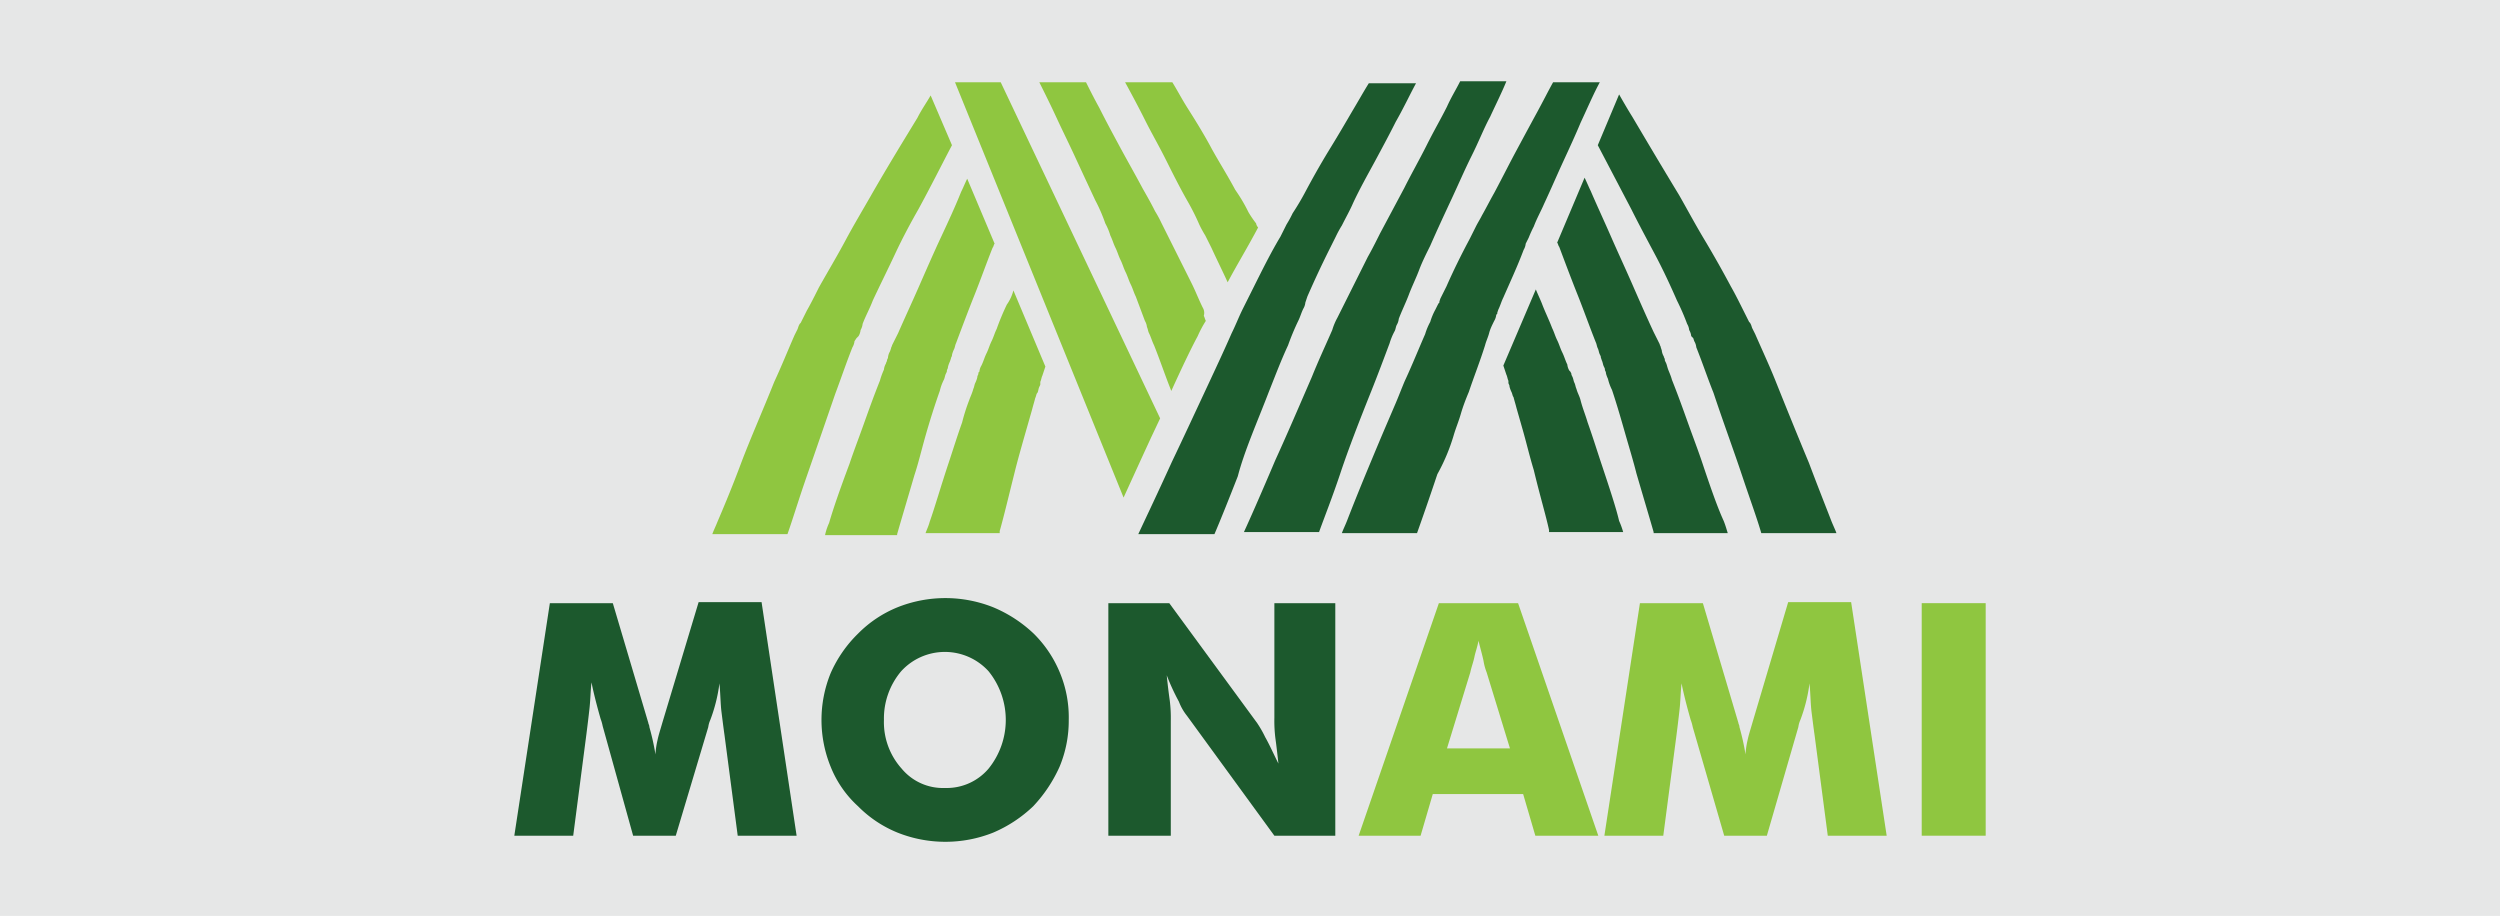 <svg id="Layer_1" data-name="Layer 1" xmlns="http://www.w3.org/2000/svg" viewBox="0 0 246.2 90.2"><defs><style>.cls-1{fill:#e6e7e7;}.cls-2{fill:#1c592d;}.cls-3{fill:#8fc640;}</style></defs><title>Logo Haterrel</title><rect class="cls-1" width="246.2" height="90.2"/><g id="logo-color"><path class="cls-2" d="M178.35,45.6q-1.5-3.6-3.3-8.1c-.6-1.5-1.3-3-2-4.6l-.3-.6-.1-.3-.1-.2-.1-.1-.3-.6-.3-.6c-.4-.8-.8-1.6-1.2-2.3-.8-1.5-1.7-3.1-2.6-4.6s-1.7-3-2.5-4.4c-1.7-2.8-3.3-5.5-4.6-7.7-.5-.8-.9-1.5-1.3-2.2l-2.1,5,3.3,6.3c.7,1.4,1.5,2.9,2.3,4.4s1.5,3,2.2,4.6a22.88,22.88,0,0,1,1,2.3,1.42,1.42,0,0,1,.2.6,1.42,1.42,0,0,1,.2.6l.1.1.1.1.1.3a1.42,1.42,0,0,1,.2.6c.6,1.5,1.1,3,1.7,4.5,1,3,2,5.7,2.8,8.1s1.5,4.3,1.9,5.7h7.4c-.1-.3-.3-.7-.5-1.2C180.05,50,179.25,48,178.35,45.6Z" transform="translate(-0.2 0)"/><path class="cls-2" d="M157.85,45.5c-.4-1.2-.8-2.5-1.3-3.9-.2-.7-.5-1.4-.7-2.2-.1-.4-.3-.7-.4-1.1-.1-.2-.1-.4-.2-.6s-.1-.4-.2-.6-.1-.2-.1-.3l-.1-.2-.1-.1a1.42,1.42,0,0,1-.2-.6c-.2-.4-.3-.8-.5-1.2s-.3-.8-.5-1.2-.3-.8-.5-1.2c-.3-.8-.7-1.6-1-2.4-.2-.5-.4-.9-.6-1.4l-3.2,7.5.3.9c.1.2.1.4.2.6v.2c0,.1.1.2.1.3s.1.4.2.6.1.4.2.5c.1.4.2.7.3,1.1l.6,2.1c.4,1.4.7,2.7,1.1,4,.6,2.5,1.2,4.5,1.5,5.9v.2h7.3a7.6,7.6,0,0,0-.4-1.1C159.35,50,158.65,47.9,157.85,45.5Z" transform="translate(-0.2 0)"/><path class="cls-2" d="M167.85,45.6c-.4-1.2-.9-2.5-1.4-3.9s-1-2.8-1.6-4.3c-.1-.4-.3-.8-.4-1.1s-.1-.4-.2-.6-.1-.2-.1-.3-.1-.2-.1-.3a1.42,1.42,0,0,1-.2-.6l-.1-.3c0-.1-.1-.2-.1-.3l-.3-.6-.3-.6c-.7-1.5-1.4-3.1-2.1-4.7s-1.4-3.1-2.1-4.7-1.4-3.1-2-4.5c-.2-.4-.4-.9-.6-1.3l-2.7,6.4c.1.1.1.3.2.4.6,1.6,1.2,3.2,1.8,4.7s1.2,3.2,1.8,4.7c.1.2.1.4.2.6s.1.4.2.6.1.2.1.3l.1.3c.1.2.1.4.2.6s.1.2.1.3.1.2.1.3.1.4.2.6a4.87,4.87,0,0,0,.4,1.1c.5,1.5.9,2.9,1.3,4.3s.8,2.7,1.1,3.9c.7,2.4,1.3,4.4,1.7,5.8v.1h7.3c-.1-.3-.2-.7-.4-1.2C169.35,50,168.65,48,167.85,45.6Z" transform="translate(-0.2 0)"/><path class="cls-2" d="M125.15,38.6c.6-1.5,1.2-3.1,1.9-4.6a24.43,24.43,0,0,1,1-2.4c.2-.4.3-.8.5-1.2a1.42,1.42,0,0,0,.2-.6l.2-.6c.7-1.6,1.4-3.1,2.2-4.7l.6-1.2a10.91,10.91,0,0,1,.6-1.1c.4-.8.8-1.5,1.1-2.2.7-1.5,1.5-2.9,2.2-4.2s1.4-2.6,2-3.8c.8-1.4,1.4-2.7,2-3.8H135c-.5.8-1,1.7-1.6,2.7-.7,1.2-1.4,2.4-2.2,3.7s-1.6,2.7-2.4,4.2a25.29,25.29,0,0,1-1.3,2.2,10.91,10.91,0,0,1-.6,1.1l-.6,1.2c-.9,1.5-1.7,3.1-2.5,4.7l-.3.6-.3.6-.6,1.2c-.4.8-.7,1.6-1.1,2.4-.7,1.6-1.4,3.1-2.1,4.6-1.4,3-2.7,5.8-3.8,8.1-1.5,3.3-2.7,5.8-3.3,7.1h7.5c.6-1.4,1.4-3.4,2.3-5.7C122.75,44.4,124,41.6,125.15,38.6Z" transform="translate(-0.2 0)"/><path class="cls-2" d="M143.35,42.9c.2-.7.5-1.4.7-2.1s.5-1.5.8-2.2c.5-1.5,1.1-3,1.6-4.6.1-.4.3-.8.4-1.2s.3-.8.5-1.2a1.42,1.42,0,0,0,.2-.6l.1-.1h0v-.1l.1-.3c.2-.4.3-.8.5-1.2.7-1.6,1.4-3.1,2-4.7a1.42,1.42,0,0,0,.2-.6l.3-.6a11.73,11.73,0,0,1,.5-1.1c.3-.8.7-1.5,1-2.2.7-1.5,1.3-2.9,1.9-4.2s1.2-2.6,1.7-3.8c.7-1.5,1.3-2.9,1.9-4h-4.6c-.5.9-1,1.9-1.6,3s-1.3,2.4-2,3.7-1.4,2.7-2.2,4.2c-.4.7-.8,1.5-1.2,2.2-.2.4-.4.7-.6,1.1l-.3.6-.3.6c-.8,1.5-1.6,3.1-2.3,4.7l-.6,1.2-.1.3v.1h0l-.1.1-.3.6a6.12,6.12,0,0,0-.5,1.2,6.12,6.12,0,0,0-.5,1.2c-.7,1.6-1.3,3.1-2,4.6-.3.7-.6,1.5-.9,2.2l-.9,2.1c-.6,1.4-1.1,2.6-1.6,3.8-1,2.4-1.8,4.4-2.3,5.7-.2.5-.4.9-.5,1.2h7.4c.5-1.4,1.2-3.4,2-5.8A18.87,18.87,0,0,0,143.35,42.9Z" transform="translate(-0.2 0)"/><path class="cls-2" d="M135.25,38.5c.6-1.5,1.2-3.1,1.8-4.7a6.12,6.12,0,0,1,.5-1.2c.1-.2.1-.4.2-.6a1.42,1.42,0,0,0,.2-.6c.3-.8.7-1.6,1-2.4s.7-1.6,1-2.4.7-1.6,1.1-2.4c.7-1.6,1.4-3.1,2.1-4.6s1.3-2.9,2-4.3,1.2-2.7,1.8-3.8c.6-1.3,1.2-2.5,1.6-3.5H144c-.4.8-.9,1.6-1.3,2.5-.6,1.2-1.3,2.4-2,3.8s-1.5,2.8-2.2,4.2l-2.4,4.5c-.4.8-.8,1.6-1.2,2.3l-1.2,2.4-1.2,2.4-.3.6-.3.6a6.12,6.12,0,0,0-.5,1.2c-.7,1.6-1.4,3.1-2,4.6-1.3,3-2.5,5.8-3.6,8.2-1.4,3.3-2.5,5.8-3.1,7.1h7.4c.5-1.4,1.3-3.4,2.1-5.8S134.05,41.5,135.25,38.5Z" transform="translate(-0.2 0)"/><path class="cls-3" d="M84.15,34.2a1.42,1.42,0,0,0,.2-.6l.2-.3.1-.1.1-.1a1.42,1.42,0,0,0,.2-.6,1.42,1.42,0,0,0,.2-.6c.3-.8.7-1.5,1-2.3.7-1.5,1.5-3.1,2.2-4.6s1.5-3,2.3-4.4c1.2-2.2,2.3-4.4,3.3-6.3l-2.1-4.9c-.4.7-.9,1.4-1.3,2.2-1.4,2.3-3,4.9-4.6,7.7-.8,1.4-1.7,2.9-2.5,4.4s-1.7,3-2.6,4.6c-.4.8-.8,1.6-1.2,2.3l-.3.6-.3.6-.1.1-.1.2-.1.3-.3.6c-.7,1.6-1.3,3.1-2,4.6-1.2,3-2.4,5.7-3.3,8.1s-1.7,4.3-2.3,5.7c-.2.5-.4.9-.5,1.2h7.4c.5-1.4,1.1-3.4,1.9-5.7s1.8-5.2,2.8-8.1C83.05,37.2,83.55,35.7,84.15,34.2Z" transform="translate(-0.2 0)"/><path class="cls-3" d="M99.35,30a24.43,24.43,0,0,0-1,2.4c-.2.4-.3.8-.5,1.2s-.3.8-.5,1.2-.3.8-.5,1.2a1.42,1.42,0,0,0-.2.6l-.1.1v.1c0,.1-.1.2-.1.3s-.1.4-.2.6-.1.4-.2.6c-.1.4-.3.8-.4,1.1a18.66,18.66,0,0,0-.7,2.2c-.5,1.4-.9,2.7-1.3,3.9-.8,2.4-1.4,4.5-1.9,5.9-.1.4-.3.8-.4,1.1h7.3v-.2c.4-1.4.9-3.5,1.5-5.9.3-1.2.7-2.6,1.1-4l.6-2.1c.1-.4.2-.7.3-1.1.1-.2.1-.4.2-.5s.1-.4.2-.6.1-.2.1-.3v-.2c.1-.2.1-.4.2-.6l.3-.9L100,28.6A4.24,4.24,0,0,1,99.35,30Z" transform="translate(-0.2 0)"/><path class="cls-3" d="M92.75,38.5a4.87,4.87,0,0,1,.4-1.1c.1-.2.1-.4.2-.6s.1-.2.1-.3.1-.2.1-.3.1-.4.2-.6l.1-.3c0-.1.1-.2.1-.3s.1-.4.2-.6.1-.4.2-.6c.6-1.6,1.2-3.2,1.8-4.7s1.2-3.2,1.8-4.7c.1-.1.1-.3.2-.4l-2.7-6.4c-.2.4-.4.9-.6,1.3-.6,1.5-1.3,3-2,4.5s-1.4,3.1-2.1,4.7-1.4,3.1-2.1,4.7l-.3.6-.3.6c0,.1-.1.2-.1.3l-.1.3a1.42,1.42,0,0,0-.2.6c0,.1-.1.2-.1.3s-.1.2-.1.3a1.42,1.42,0,0,0-.2.6,7.6,7.6,0,0,0-.4,1.1c-.6,1.5-1.1,2.9-1.6,4.3s-1,2.7-1.4,3.9c-.9,2.4-1.6,4.4-2,5.8a5.64,5.64,0,0,0-.4,1.2h7.1v-.1c.4-1.4,1-3.4,1.7-5.8.4-1.2.7-2.5,1.1-3.9S92.25,39.9,92.75,38.5Z" transform="translate(-0.2 0)"/><path class="cls-3" d="M123.15,20.9a15.92,15.92,0,0,0-1.3-2.2c-.8-1.5-1.7-2.9-2.4-4.2s-1.5-2.6-2.2-3.7-1.1-1.9-1.6-2.7H111c.6,1.1,1.3,2.4,2,3.8.6,1.2,1.3,2.4,2,3.8s1.4,2.8,2.2,4.2a22.56,22.56,0,0,1,1.1,2.2,10.91,10.91,0,0,0,.6,1.1l.6,1.2c.5,1.1,1.1,2.3,1.6,3.4.9-1.7,2-3.5,3-5.4a.76.76,0,0,1-.2-.4A10.54,10.54,0,0,1,123.15,20.9Z" transform="translate(-0.2 0)"/><path class="cls-3" d="M94.25,8.1,110.85,49c1.2-2.6,2.4-5.3,3.6-7.8L98.75,8.1Z" transform="translate(-0.2 0)"/><path class="cls-3" d="M118.65,30.3c-.4-.8-.7-1.6-1.1-2.4l-.6-1.2-.6-1.2-.6-1.2-.6-1.2-.6-1.2a10.91,10.91,0,0,0-.6-1.1c-.4-.8-.8-1.5-1.2-2.2-.8-1.5-1.6-2.9-2.3-4.2s-1.4-2.6-2-3.8c-.5-.9-.9-1.7-1.3-2.5h-4.6c.5,1,1.1,2.2,1.7,3.5s1.2,2.5,1.8,3.8,1.3,2.8,2,4.3a16,16,0,0,1,1,2.3,6.12,6.12,0,0,1,.5,1.2c.2.4.3.8.5,1.2s.3.8.5,1.2.3.8.5,1.2.3.8.5,1.2.3.8.5,1.2l.9,2.4a1.42,1.42,0,0,1,.2.6c.1.2.1.4.2.6.2.4.3.8.5,1.2.6,1.5,1.1,3,1.7,4.5,1-2.2,1.9-4.1,2.6-5.4a10.93,10.93,0,0,1,.8-1.5c-.1-.2-.1-.3-.2-.5A1,1,0,0,0,118.65,30.3Z" transform="translate(-0.2 0)"/><path class="cls-2" d="M78.65,82.3h-5.8l-1.3-9.9c-.1-.7-.2-1.5-.3-2.3s-.1-1.8-.2-2.8a15.67,15.67,0,0,1-.9,3.6,2.54,2.54,0,0,0-.2.7l-3.2,10.7h-4.2l-3-10.8a4.08,4.08,0,0,0-.2-.7q-.6-2.1-.9-3.6c-.1.9-.1,1.7-.2,2.6s-.2,1.7-.3,2.5l-1.3,10h-5.8l3.5-22.9h6.2l3.5,11.8c0,.1.1.2.1.4a23.21,23.21,0,0,1,.6,2.7,7.84,7.84,0,0,1,.2-1.4c.1-.5.3-1.1.5-1.8L69,59.3h6.2Z" transform="translate(-0.2 0)"/><path class="cls-2" d="M105.45,70.9a11.79,11.79,0,0,1-.9,4.6,14,14,0,0,1-2.6,3.9A13.13,13.13,0,0,1,98,82a12.72,12.72,0,0,1-9.4,0,11.6,11.6,0,0,1-3.9-2.6A10.54,10.54,0,0,1,82,75.5a12.21,12.21,0,0,1,0-9.2,12.46,12.46,0,0,1,2.7-3.9,11.6,11.6,0,0,1,3.9-2.6,12.72,12.72,0,0,1,9.4,0,13.13,13.13,0,0,1,4,2.6,11.6,11.6,0,0,1,2.6,3.9A11.44,11.44,0,0,1,105.45,70.9Zm-12.2,6.7a5.41,5.41,0,0,0,4.3-1.9,7.63,7.63,0,0,0,0-9.6,5.82,5.82,0,0,0-8.6,0,7.21,7.21,0,0,0-1.7,4.8A6.85,6.85,0,0,0,89,75.7,5.28,5.28,0,0,0,93.25,77.6Z" transform="translate(-0.2 0)"/><path class="cls-2" d="M109.35,82.3V59.4h6L124,71.2a10.94,10.94,0,0,1,.8,1.4c.4.7.8,1.6,1.3,2.6-.1-.9-.2-1.8-.3-2.5a14.08,14.08,0,0,1-.1-2V59.4h6V82.3h-6l-8.6-11.8a5.14,5.14,0,0,1-.8-1.4,21.66,21.66,0,0,1-1.2-2.6c.1,1,.2,1.8.3,2.5a14.08,14.08,0,0,1,.1,2V82.3Z" transform="translate(-0.2 0)"/><path class="cls-3" d="M134,82.3l7.9-22.9h7.8l7.9,22.9h-6.2l-1.2-4.1h-8.9l-1.2,4.1Zm8.7-8.6h6.2l-2.3-7.5a5.31,5.31,0,0,1-.3-1.1c-.1-.5-.3-1.2-.5-2-.1.6-.3,1.1-.4,1.6s-.3,1-.4,1.5Z" transform="translate(-0.2 0)"/><path class="cls-3" d="M186,82.3h-5.8l-1.3-9.9c-.1-.7-.2-1.5-.3-2.3s-.1-1.8-.2-2.8a15.67,15.67,0,0,1-.9,3.6,2.54,2.54,0,0,0-.2.7l-3.1,10.7H170l-3.1-10.7a4.08,4.08,0,0,0-.2-.7q-.6-2.1-.9-3.6c-.1.9-.1,1.7-.2,2.6s-.2,1.7-.3,2.5L164,82.3h-5.8l3.5-22.9h6.2l3.5,11.8c0,.1.1.2.1.4a23.21,23.21,0,0,1,.6,2.7,7.84,7.84,0,0,1,.2-1.4c.1-.5.3-1.1.5-1.8l3.5-11.8h6.2Z" transform="translate(-0.2 0)"/><path class="cls-3" d="M189.45,82.3V59.4h6.3V82.3Z" transform="translate(-0.2 0)"/></g></svg>